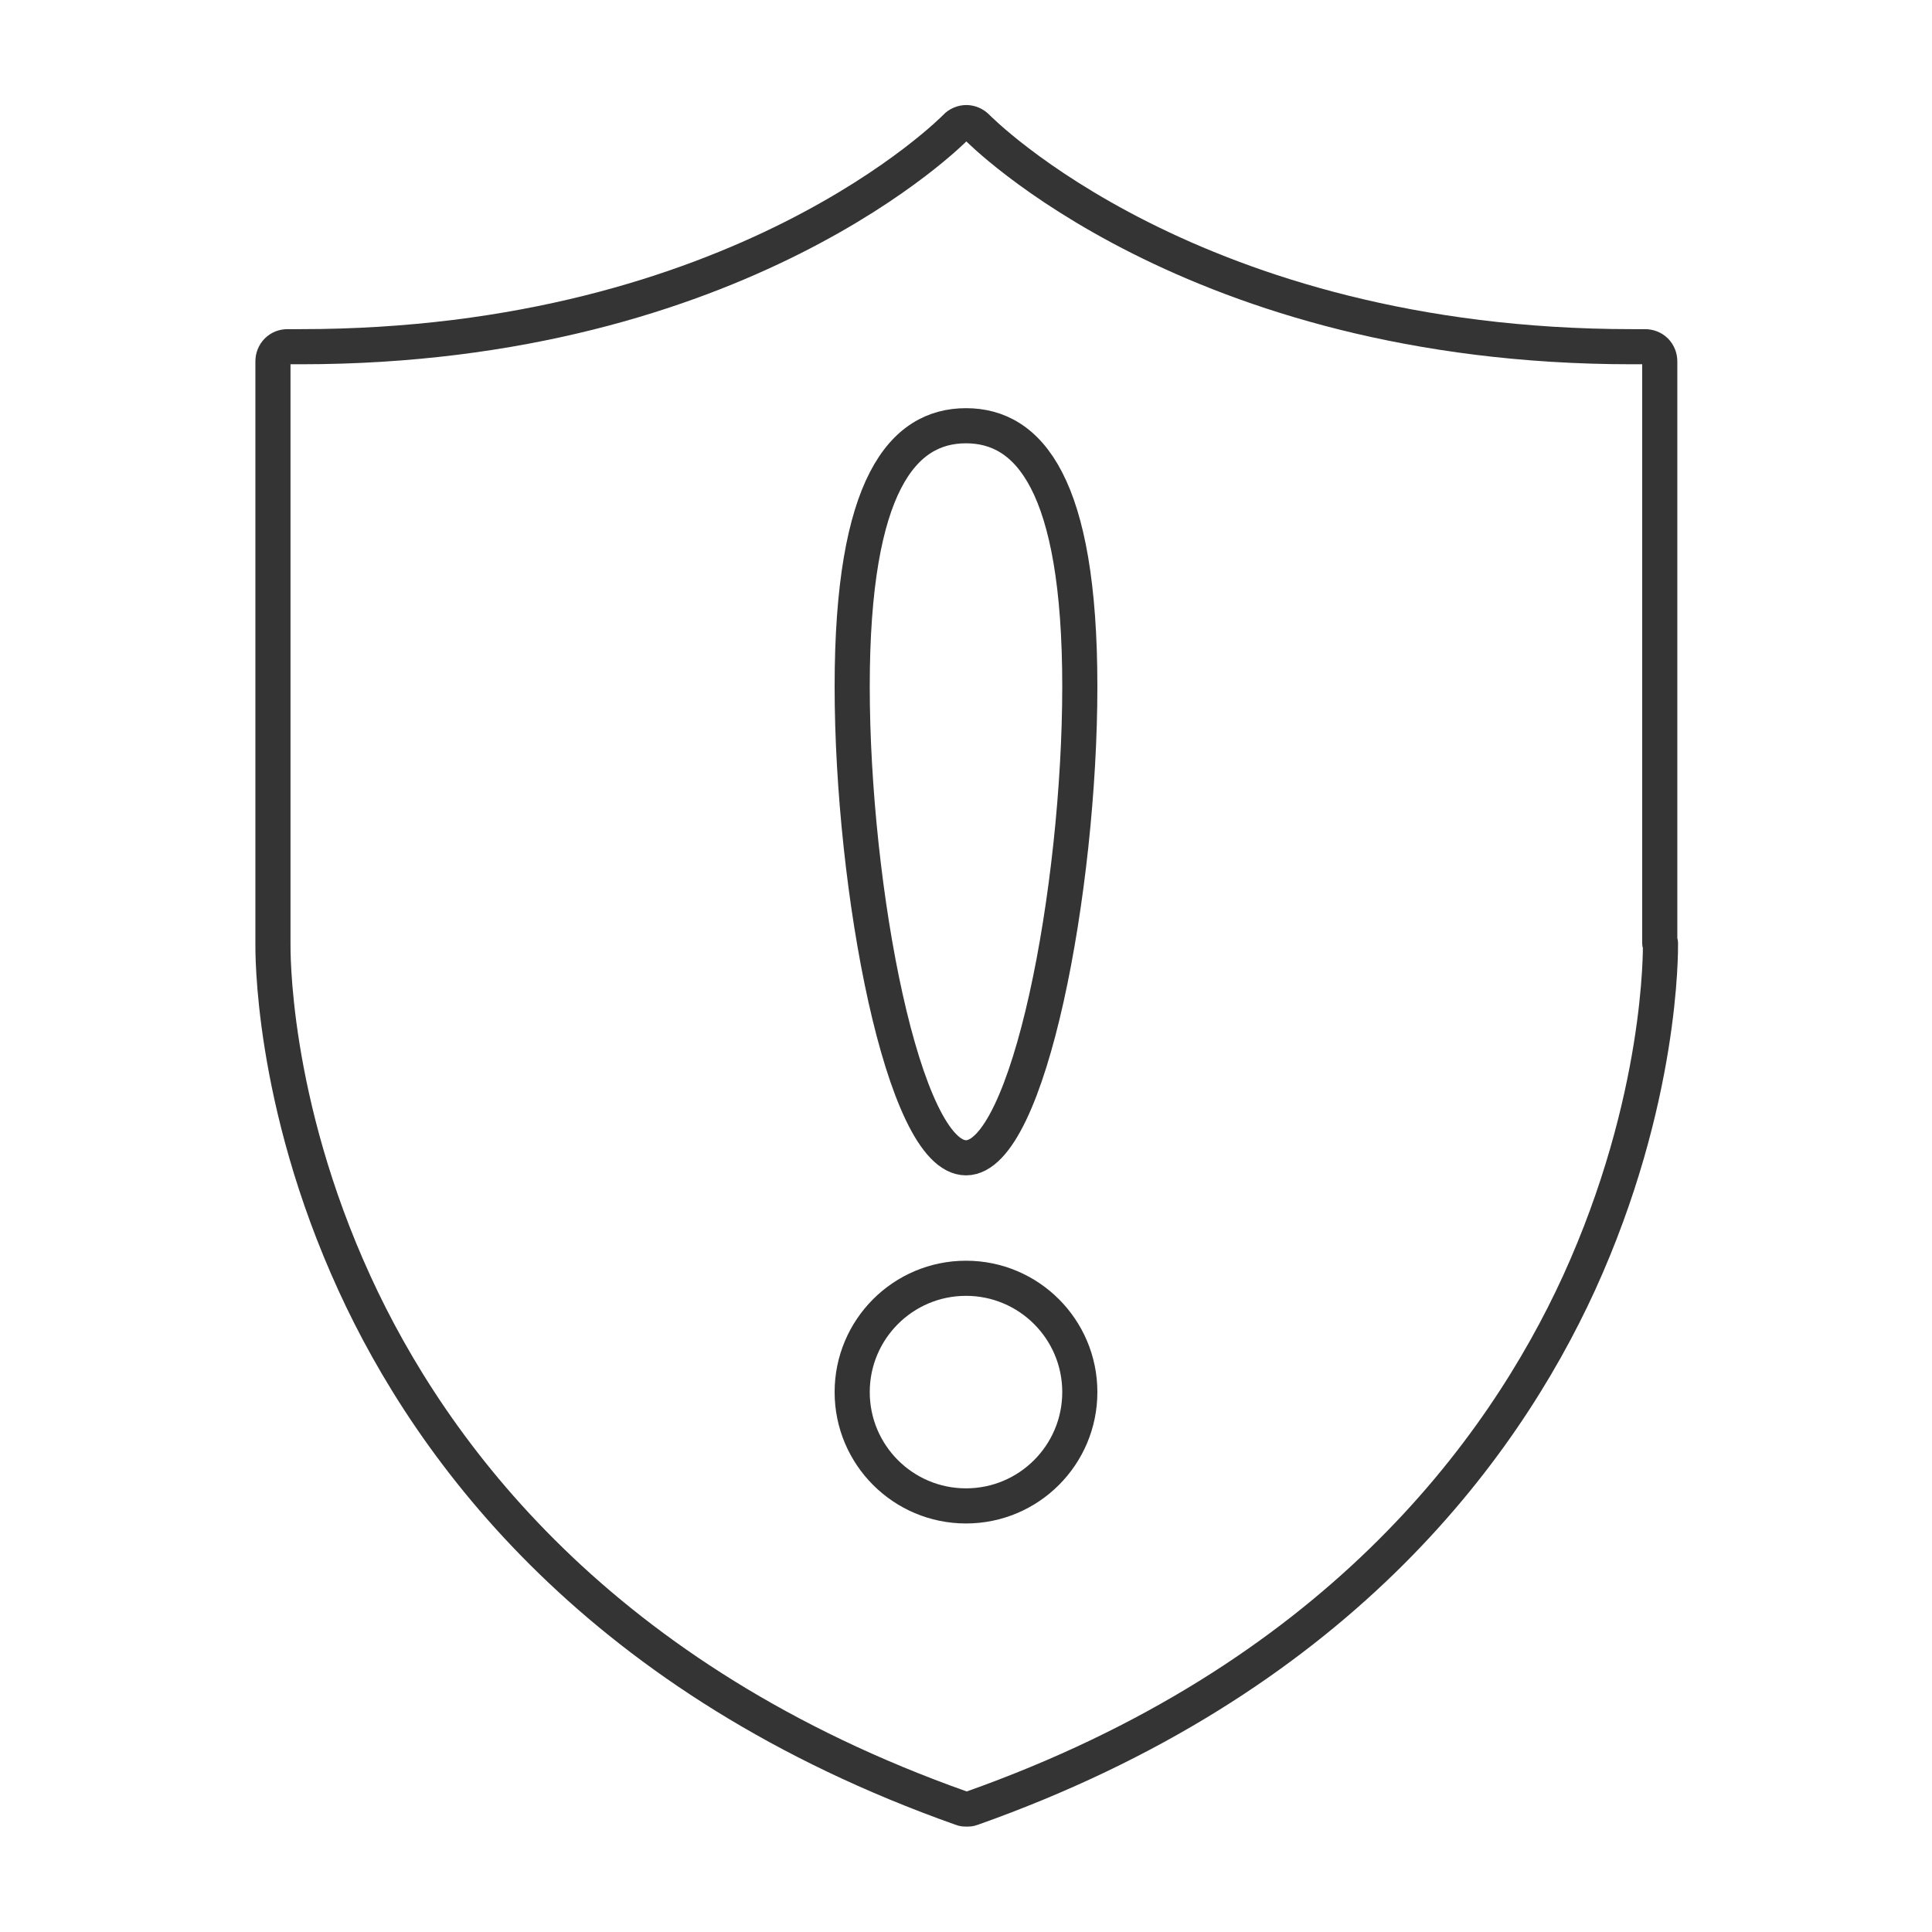 <?xml version="1.0" encoding="UTF-8"?> <svg xmlns="http://www.w3.org/2000/svg" id="Layer_1" data-name="Layer 1" viewBox="0 0 55 55"><defs><style> .cls-1 { fill: none; stroke: #343434; stroke-linecap: round; stroke-linejoin: round; } </style></defs><path class="cls-1" d="M47.25,26.85V10.29c0-.11-.04-.22-.12-.3-.08-.08-.19-.12-.3-.12-.13,0-.25,0-.37,0-12.53,0-18.59-6.19-18.65-6.25-.08-.08-.19-.13-.3-.13s-.23.05-.3.13c-.06.06-6.12,6.25-18.65,6.25-.12,0-.25,0-.37,0-.12,0-.22.04-.3.12-.08.08-.12.19-.12.3v16.55c0,.18-.07,4.47,2.32,9.69,2.2,4.81,6.98,11.3,17.29,14.95.05.02.09.02.14.02s.09,0,.14-.02c10.31-3.65,15.09-10.15,17.29-14.95,2.38-5.22,2.32-9.51,2.32-9.68h0Z"></path><g><circle class="cls-1" cx="27.5" cy="39.63" r="3.24"></circle><path class="cls-1" d="M30.74,19.54c0,5.75-1.45,13.42-3.24,13.42s-3.24-7.66-3.24-13.42,1.45-7.42,3.24-7.42,3.24,1.66,3.24,7.42Z"></path></g></svg> 